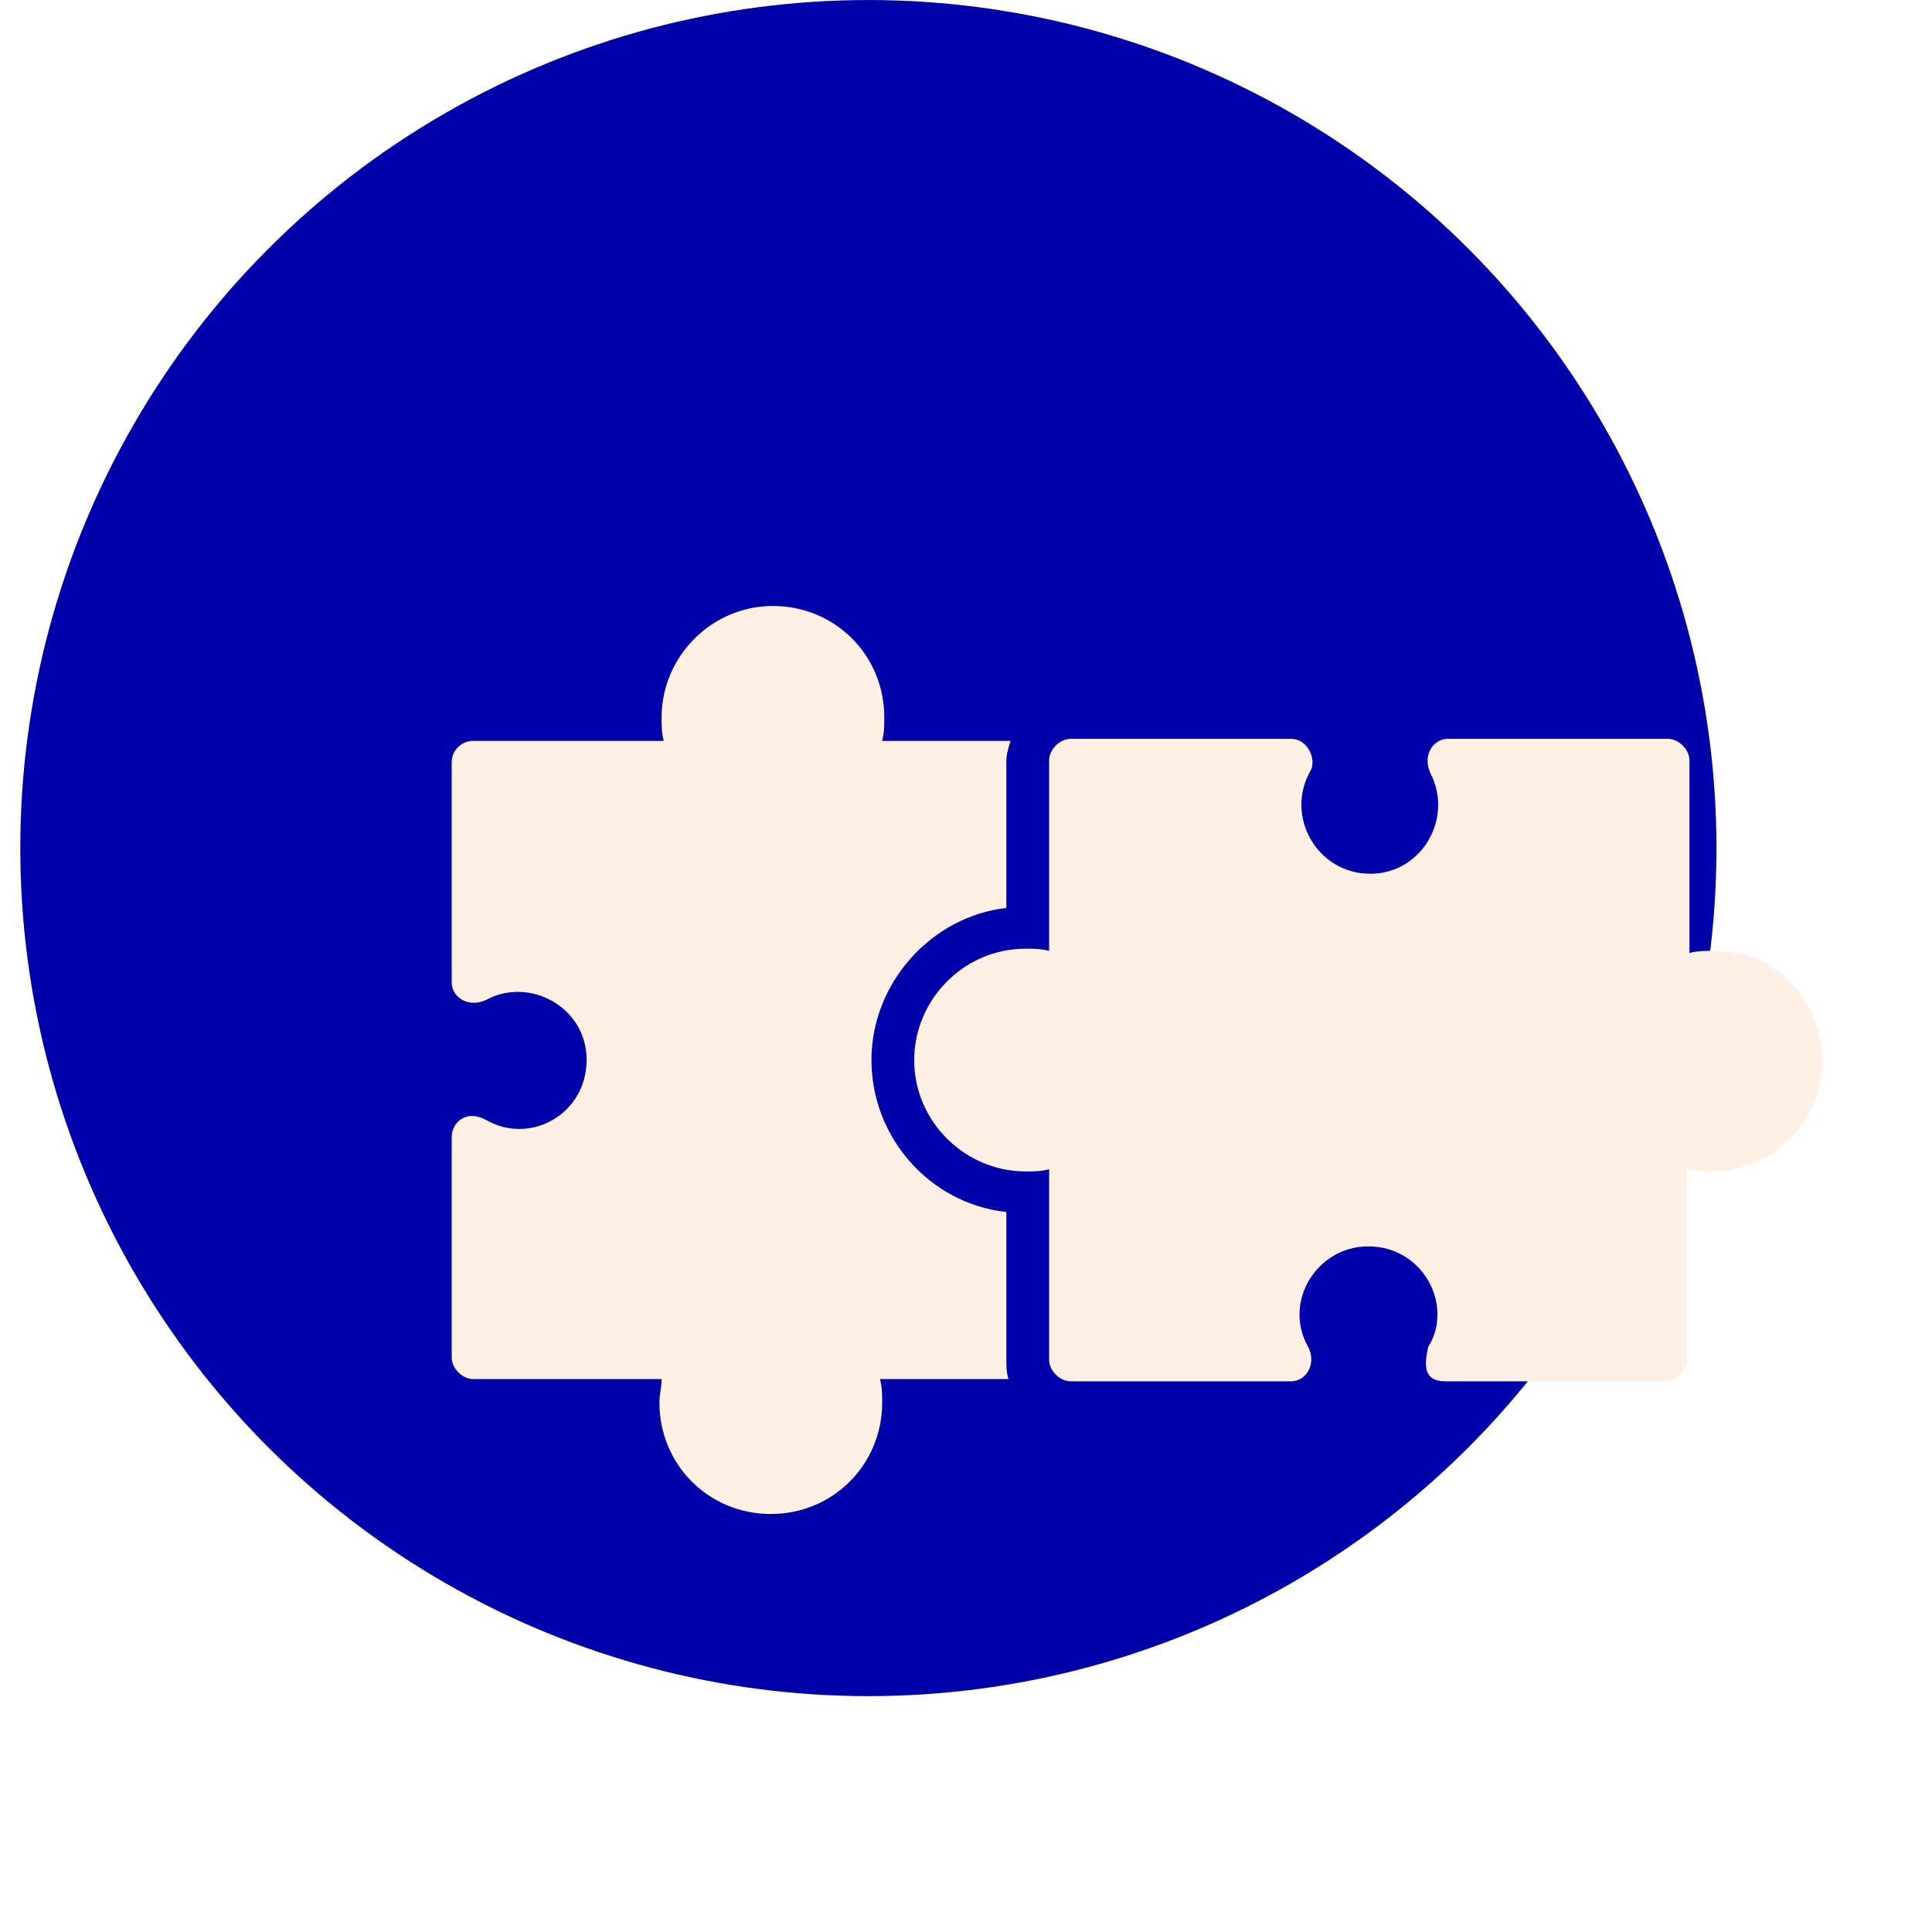 <svg width="81" height="80" viewBox="0 0 81 80" fill="none" xmlns="http://www.w3.org/2000/svg">
<g filter="url(#filter0_d_6202_1434)">
<circle cx="45.296" cy="44.446" r="35.556" fill="#0000AA"/>
</g>
<g clip-path="url(#clip0_6202_1434)">
<path d="M42.282 57.819H36.895C36.985 58.178 36.985 58.448 36.985 58.807C36.985 61.411 34.919 63.476 32.316 63.476C29.712 63.476 27.647 61.411 27.647 58.807C27.647 58.448 27.737 58.178 27.737 57.819H19.835C19.386 57.819 18.938 57.37 18.938 56.921V47.673C18.938 47.045 19.566 46.506 20.374 46.955C22.26 48.032 24.594 46.686 24.594 44.441C24.594 42.196 22.17 40.939 20.374 41.927C19.566 42.286 18.938 41.747 18.938 41.209V31.961C18.938 31.422 19.386 31.063 19.835 31.063H27.826C27.737 30.704 27.737 30.434 27.737 30.075C27.737 27.561 29.802 25.406 32.406 25.406C35.009 25.406 37.074 27.471 37.074 30.075C37.074 30.434 37.074 30.704 36.985 31.063H42.372C42.282 31.332 42.192 31.602 42.192 31.961V38.066C39.05 38.425 36.536 41.209 36.536 44.441C36.536 47.673 38.96 50.457 42.192 50.816V56.921C42.192 57.281 42.192 57.55 42.282 57.819Z" fill="#FFF0E6"/>
<path d="M76.398 44.445C76.398 47.048 74.333 49.114 71.729 49.114C71.37 49.114 71.01 49.114 70.741 49.024V57.015C70.741 57.464 70.292 57.913 69.843 57.913H60.595C59.697 57.913 59.697 57.284 59.877 56.476C60.954 54.77 59.697 52.256 57.363 52.256C55.208 52.256 53.771 54.59 54.849 56.476C55.208 57.194 54.759 57.913 54.131 57.913H44.883C44.434 57.913 43.985 57.464 43.985 57.015V49.024C43.626 49.114 43.356 49.114 42.997 49.114C40.483 49.114 38.328 47.048 38.328 44.445C38.328 41.931 40.393 39.776 42.997 39.776C43.356 39.776 43.626 39.776 43.985 39.865V31.874C43.985 31.425 44.434 30.977 44.883 30.977H54.131C54.849 30.977 55.208 31.874 54.939 32.323C53.861 34.209 55.208 36.633 57.453 36.633C59.608 36.633 60.954 34.299 59.967 32.413C59.608 31.605 60.146 30.977 60.685 30.977H69.933C70.382 30.977 70.831 31.425 70.831 31.874V39.955C71.19 39.865 71.459 39.865 71.819 39.865C74.333 39.776 76.398 41.931 76.398 44.445Z" fill="#FFF0E6"/>
</g>
<defs>
<filter id="filter0_d_6202_1434" x="0.851" y="0.002" width="80" height="79.998" filterUnits="userSpaceOnUse" color-interpolation-filters="sRGB">
<feFlood flood-opacity="0" result="BackgroundImageFix"/>
<feColorMatrix in="SourceAlpha" type="matrix" values="0 0 0 0 0 0 0 0 0 0 0 0 0 0 0 0 0 0 127 0" result="hardAlpha"/>
<feOffset dx="-8.889" dy="-8.889"/>
<feComposite in2="hardAlpha" operator="out"/>
<feColorMatrix type="matrix" values="0 0 0 0 0.298 0 0 0 0 0.298 0 0 0 0 0.967 0 0 0 0.1 0"/>
<feBlend mode="normal" in2="BackgroundImageFix" result="effect1_dropShadow_6202_1434"/>
<feBlend mode="normal" in="SourceGraphic" in2="effect1_dropShadow_6202_1434" result="shape"/>
</filter>
<clipPath id="clip0_6202_1434">
<rect width="59.259" height="59.259" fill="white" transform="translate(18.035 14.812)"/>
</clipPath>
</defs>
</svg>
